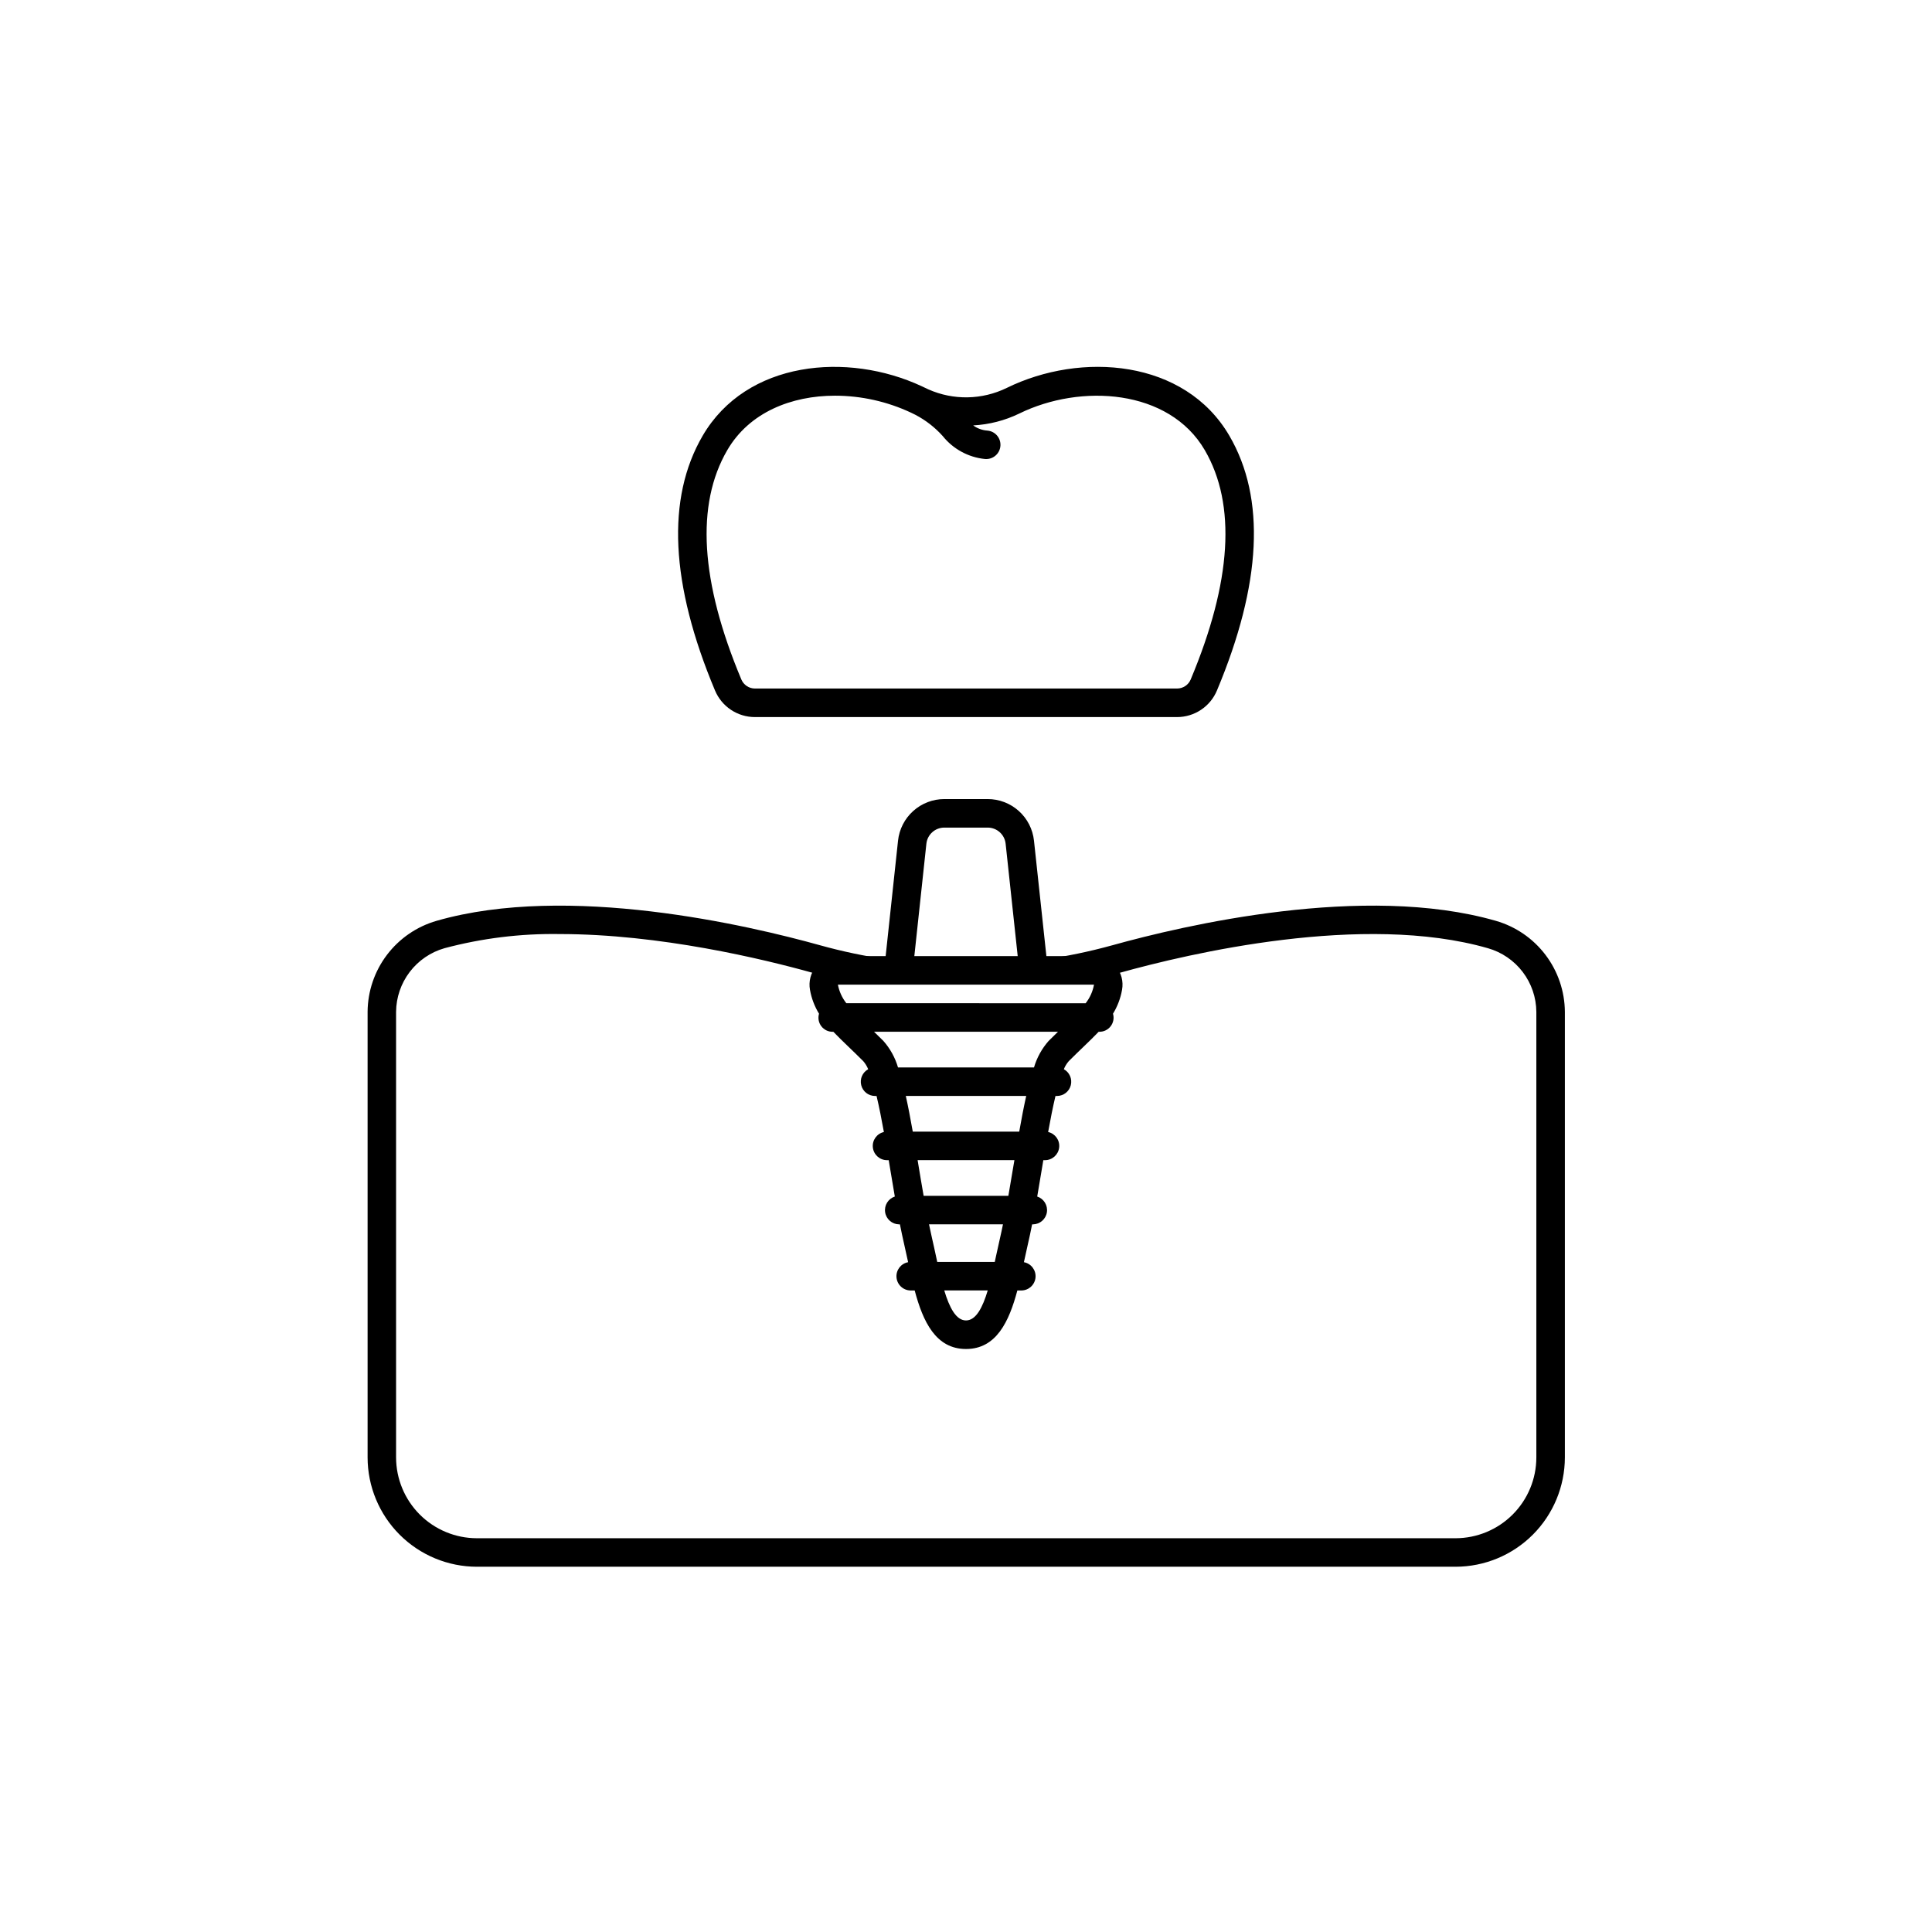 <?xml version="1.0" encoding="UTF-8"?>
<svg width="752pt" height="752pt" version="1.1" viewBox="0 0 752 752" xmlns="http://www.w3.org/2000/svg">
 <g>
  <path d="m355.8 372.98 4.777-44.566v0.004c0.379-3.586 3.406-6.301 7.012-6.289h16.828-0.004c3.606-0.012 6.633 2.703 7.012 6.289l4.809 44.77c3.125 0.035 6.262 0.043 9.375 0.133 0.617 0.031 1.227 0.109 1.828 0.234l-4.977-46.32c-0.473-4.457-2.578-8.578-5.91-11.57-3.332-2.996-7.656-4.648-12.137-4.644h-16.824c-4.481-0.004-8.805 1.648-12.137 4.644-3.332 2.992-5.441 7.113-5.914 11.57l-4.863 45.359c3.707 0.152 7.406 0.32 11.125 0.387z"/>
  <path d="m582.21 358.41c-51.215-14.719-121.5 1.773-149.34 9.547v-0.004c-8.891 2.457-17.93 4.328-27.066 5.598 2.043 0.586 21.711 5 22.824 6.898 2.414-0.57 4.832-1.137 7.231-1.805 26.934-7.519 94.809-23.508 143.29-9.566l-0.004-0.004c5.394 1.539 10.145 4.781 13.543 9.242 3.398 4.465 5.262 9.906 5.309 15.516v173.45c-0.008 8.336-3.324 16.328-9.223 22.227-5.894 5.894-13.887 9.211-22.227 9.223h-380.93c-8.336-0.012-16.328-3.328-22.227-9.223-5.894-5.898-9.211-13.891-9.223-22.227v-173.45c0.047-5.609 1.91-11.047 5.305-15.512 3.394-4.461 8.141-7.703 13.531-9.246 14.598-3.891 29.664-5.746 44.77-5.512 39.062 0 79.258 9.703 98.512 15.082 4.594 1.285 9.223 2.379 13.875 3.356 4.734-3.394 9.82-6.269 15.168-8.57-8.785-1.273-17.48-3.102-26.039-5.477-27.84-7.769-98.129-24.262-149.34-9.547v0.004c-7.703 2.211-14.48 6.859-19.324 13.242-4.844 6.387-7.488 14.164-7.543 22.18v173.45c0.012 11.277 4.5 22.094 12.477 30.07 7.977 7.977 18.789 12.465 30.07 12.477h380.92c11.281-0.012 22.098-4.5 30.074-12.477 7.977-7.977 12.461-18.793 12.477-30.07v-173.45c-0.059-8.016-2.707-15.797-7.555-22.184-4.844-6.383-11.625-11.027-19.332-13.238z"/>
  <path d="m434.35 376.14c-2.094-2.523-5.203-3.984-8.484-3.981h-99.727c-3.285 0.016-6.398 1.484-8.5 4.016-2.098 2.531-2.965 5.863-2.367 9.098 0.578 3.293 1.773 6.449 3.519 9.301-0.492 1.668-0.164 3.477 0.887 4.863 1.051 1.387 2.703 2.191 4.441 2.168h0.25c1.723 1.805 3.641 3.664 5.766 5.707 1.773 1.703 3.723 3.578 5.863 5.719h0.004c0.812 0.934 1.461 1.996 1.922 3.144-2.215 1.215-3.328 3.769-2.711 6.219 0.613 2.449 2.805 4.172 5.332 4.195h0.633c1.016 4.234 1.965 9.066 2.856 14.027-2.754 0.621-4.602 3.211-4.293 6.019 0.309 2.805 2.676 4.934 5.5 4.941h0.676c0.176 1.066 0.352 2.125 0.523 3.164 0.602 3.656 1.223 7.336 1.852 10.996h-0.004c-2.582 0.84-4.172 3.426-3.766 6.109 0.406 2.684 2.695 4.676 5.41 4.715h0.344c0.535 2.707 1.109 5.359 1.68 7.879 0.523 2.246 1.016 4.547 1.512 6.848-2.809 0.516-4.766 3.082-4.523 5.926 0.242 2.848 2.606 5.043 5.461 5.082h1.617c3.223 12.125 8.203 22.781 19.98 22.781s16.754-10.656 19.98-22.781h1.621-0.004c2.856-0.039 5.215-2.238 5.457-5.082 0.238-2.844-1.719-5.41-4.523-5.926 0.496-2.301 0.992-4.602 1.512-6.848 0.59-2.516 1.145-5.18 1.68-7.879h0.348c2.715-0.039 5-2.035 5.406-4.719s-1.188-5.266-3.766-6.106c0.633-3.66 1.25-7.34 1.852-10.996 0.172-1.039 0.344-2.098 0.523-3.164h0.676-0.004c2.824-0.008 5.188-2.137 5.496-4.941 0.312-2.809-1.535-5.398-4.289-6.019 0.891-4.957 1.852-9.793 2.856-14.027h0.633c2.523-0.023 4.715-1.746 5.332-4.195 0.617-2.449-0.5-5.004-2.711-6.219 0.457-1.148 1.109-2.211 1.922-3.144 2.141-2.141 4.094-4.019 5.863-5.719 2.129-2.047 4.039-3.902 5.766-5.707h0.25c1.742 0.02 3.387-0.785 4.441-2.172 1.051-1.387 1.383-3.188 0.891-4.859 1.746-2.852 2.941-6.008 3.519-9.301 0.605-3.246-0.266-6.594-2.379-9.133zm-58.352 137.82c-3.891 0-6.469-5.059-8.461-11.68h16.922c-1.988 6.621-4.562 11.68-8.461 11.68zm13.242-32.066c-0.543 2.324-1.059 4.707-1.57 7.086-0.156 0.738-0.316 1.48-0.473 2.203l-22.395-0.004c-0.16-0.738-0.316-1.48-0.473-2.203-0.512-2.375-1.02-4.762-1.566-7.086-0.398-1.707-0.777-3.523-1.156-5.348h28.785c-0.371 1.828-0.75 3.644-1.148 5.352zm5.371-28.973c-0.688 4.172-1.391 8.383-2.121 12.527h-32.98c-0.738-4.144-1.434-8.355-2.121-12.527-0.074-0.461-0.148-0.902-0.227-1.359h37.68c-0.078 0.457-0.152 0.895-0.227 1.359zm2.109-12.457h-41.441c-0.906-5.148-1.793-9.77-2.711-13.891h46.867c-0.918 4.117-1.809 8.738-2.719 13.891zm11.434-35.293c-2.625 2.977-4.566 6.492-5.684 10.305h-52.938c-1.113-3.812-3.055-7.328-5.684-10.305-1.289-1.289-2.488-2.461-3.644-3.582h71.598c-1.156 1.121-2.356 2.293-3.644 3.582zm14.43-14.68-93.16-0.004c-1.66-2.109-2.785-4.594-3.285-7.231h99.684c-0.477 2.637-1.59 5.121-3.246 7.231z"/>
  <path d="m478.52 169.62c-17.355-29.777-57.711-32.848-86.703-18.609-9.578 4.668-20.727 4.867-30.461 0.547-0.371-0.176-2.121-1.004-2.551-1.203-28.879-13.473-68.238-10.031-85.316 19.266-14.18 24.328-12.578 57.68 4.809 99.129h0.004c1.277 3.066 3.434 5.688 6.199 7.531s6.016 2.828 9.34 2.828h164.3c3.324 0 6.574-0.984 9.34-2.828 2.766-1.844 4.922-4.465 6.199-7.531 17.391-41.453 19.023-74.805 4.84-99.129zm-15.047 94.832c-0.895 2.148-2.992 3.547-5.32 3.547h-164.29c-2.324 0-4.422-1.398-5.316-3.547-15.957-38.062-17.797-68.078-5.461-89.246 8.586-14.742 25-21.191 41.93-21.191 10.223 0.012 20.316 2.266 29.57 6.602 0.238 0.113 1.48 0.715 1.801 0.883v0.004c3.973 2.09 7.543 4.871 10.543 8.211 4.047 5.055 9.949 8.273 16.387 8.941 0.184 0 0.371 0.027 0.547 0.027v-0.004c2.961 0.004 5.402-2.32 5.543-5.281 0.145-2.957-2.059-5.504-5.008-5.789-2.023-0.125-3.973-0.824-5.606-2.027 6.223-0.324 12.316-1.891 17.926-4.606 23.91-11.738 58.312-9.621 72.227 14.234 12.312 21.156 10.477 51.184-5.477 89.242z"/>
 </g>
</svg>
